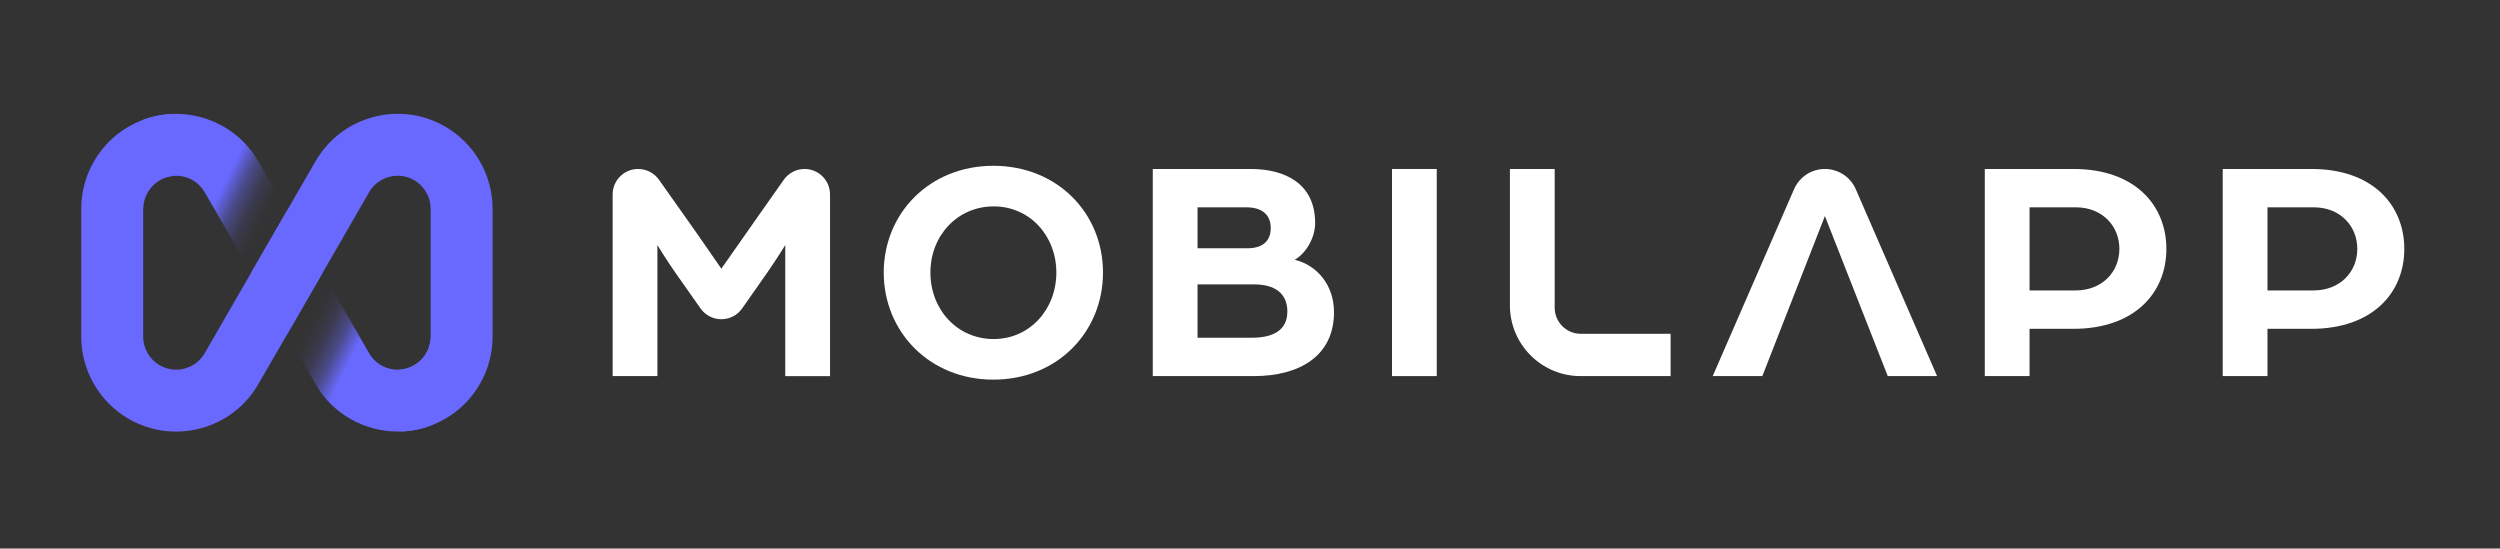 <?xml version="1.0" encoding="utf-8"?>
<svg xmlns:xlink="http://www.w3.org/1999/xlink" height="139.594"
    viewBox="533.728 465.597 636.228 139.594" width="636.228"
    xmlns="http://www.w3.org/2000/svg">
    <rect x="533.728" y="465.597" width="636.228" height="139.594" fill="#333333" stroke="none"/>
    <defs>
        <linearGradient data-name="Dégradé sans nom 3"
            gradientUnits="userSpaceOnUse" id="Dégradé_sans_nom_3" x1="623.56"
            x2="609.77" y1="555.71" y2="548.89">
            <stop offset="0" stop-color="#6969ff" />
            <stop offset="0" stop-color="rgba(105, 105, 255, .99)"
                stop-opacity=".99" />
            <stop offset="0.29" stop-color="rgba(105, 105, 255, .65)"
                stop-opacity=".65" />
            <stop offset="0.55" stop-color="rgba(105, 105, 255, .37)"
                stop-opacity=".37" />
            <stop offset="0.76" stop-color="rgba(105, 105, 255, .17)"
                stop-opacity=".17" />
            <stop offset="0.91" stop-color="rgba(105, 105, 255, .05)"
                stop-opacity=".05" />
            <stop offset="1" stop-color="#6969ff" stop-opacity="0" />
        </linearGradient>
        <linearGradient data-name="Dégradé sans nom 3"
            gradientTransform="translate(8736.75 5401.23) rotate(-180)"
            id="Dégradé_sans_nom_3-2" x1="8146.82" x2="8133.03" y1="4886.93"
            y2="4880.11" xlink:href="#Dégradé_sans_nom_3" />
        <style>
            .cls-1 {
            fill: #6969ff;
            }

            .cls-1, .cls-2, .cls-3, .cls-4 {
            stroke-width: 0px;
            }

            .cls-2 {
            fill: url(#Dégradé_sans_nom_3);
            }

            .cls-3 {
            fill: url(#Dégradé_sans_nom_3-2);
            }

            .cls-4 {
            fill: #fff;
            }
        </style>
    </defs>
    <g transform="matrix(1, 0, 0, 1, 7.105427357601002e-15, 0)">
        <path class="cls-4"
            d="M738.49,508.6c-2.11,0-4.08,1.03-5.3,2.75l-6.37,9.05c-3.01,4.31-9.52,13.58-9.52,13.58,0,0-6.43-9.35-9.52-13.66l-6.35-8.98c-1.21-1.72-3.19-2.74-5.29-2.74h-.02c-3.58,0-6.48,2.9-6.48,6.48v46.23h11.39v-33.35s2.04,3.42,4.72,7.24l6.25,8.88c2.58,3.67,8.02,3.67,10.6,0l6.17-8.8c2.77-3.98,4.8-7.32,4.8-7.32v33.35h11.39v-46.23c0-3.58-2.9-6.48-6.48-6.48h0Z" />
        <path class="cls-4"
            d="M786.53,507.79c-16.27,0-27.9,12.12-27.9,27.17s11.63,27.25,27.9,27.25,27.9-12.12,27.9-27.25-11.63-27.17-27.9-27.17ZM786.61,551.88c-9.27,0-16.1-7.49-16.1-16.92s6.91-16.84,16.1-16.84,15.95,7.48,15.95,16.84-6.76,16.92-15.95,16.92Z" />
        <path class="cls-4"
            d="M863.22,531.7c2.85-1.62,5.2-5.53,5.2-9.35,0-10.09-7.72-13.75-16.43-13.75h-24.89v52.71h25.71c11.63,0,20.41-5.12,20.41-16.26,0-6.92-4.31-11.96-10-13.35ZM838.49,518.36h12.45c4.23,0,6.18,2.12,6.18,5.29s-1.95,5.13-5.94,5.13h-12.69v-10.42ZM852.24,551.55h-13.75v-13.58h14.4c5.04,0,8.46,2.11,8.46,6.91s-3.66,6.67-9.11,6.67Z" />
        <path class="cls-4" d="M887.98,508.6v52.71h11.39v-52.71h-11.39Z" />
        <path class="cls-4"
            d="M929.38,543.9v-35.3h-11.39v34.72c0,9.94,8.06,17.99,17.99,17.99h22.9v-10.76h-22.85c-3.67,0-6.65-2.98-6.65-6.65Z" />
        <path class="cls-4"
            d="M998.15,508.6h0c-3.41,0-6.49,2.02-7.85,5.15l-20.7,47.56h12.63l15.92-40.73,16,40.73h12.55l-20.69-47.56c-1.36-3.13-4.45-5.15-7.86-5.15Z" />
        <path class="cls-4"
            d="M1061.46,508.6h-22.62v52.71h11.39v-12.03h11.15c15.53,0,23.67-9.12,23.67-20.34s-8.14-20.34-23.59-20.34ZM1061.95,539.51h-11.72v-21.15h11.8c6.67,0,11.06,4.72,11.06,10.58s-4.39,10.57-11.14,10.57Z" />
        <path class="cls-4"
            d="M1122.01,508.6h-22.62v52.71h11.39v-12.03h11.14c15.54,0,23.68-9.12,23.68-20.34s-8.14-20.34-23.59-20.34ZM1122.49,539.51h-11.71v-21.15h11.8c6.67,0,11.06,4.72,11.06,10.58s-4.39,10.57-11.15,10.57Z" />
    </g>
    <g transform="matrix(1, 0, 0, 1, 7.105427357601002e-15, 0)">
        <path class="cls-1"
            d="M647.01,497.8c-5.58-3.22-12.1-4.07-18.33-2.4-6.22,1.66-11.44,5.66-14.66,11.25l-2.22,3.84-5.06,8.75-9.09,15.76,9.09,15.76,9.1-15.76,5.06-8.75,6.76-11.73c1.12-1.94,2.94-3.32,5.1-3.91,2.17-.58,4.43-.28,6.37.84,2.59,1.5,4.2,4.28,4.2,7.28v32.54c0,3-1.61,5.78-4.2,7.28-1.07.62-2.24.98-3.44,1.08v15.78c3.86-.12,7.75-1.16,11.32-3.22,7.45-4.29,12.08-12.31,12.08-20.92v-32.54c0-8.61-4.63-16.62-12.08-20.93Z" />
        <path class="cls-2"
            d="M639.13,558.55c-1.94,1.12-4.2,1.41-6.37.84-2.16-.58-3.98-1.97-5.1-3.92l-11.82-20.47-9.1,15.76,7.28,12.59c4.46,7.74,12.6,12.07,20.95,12.07,2.81,0,5.64-.49,8.36-1.5v-22.65c0,3-1.61,5.78-4.2,7.28Z" />
        <path class="cls-1"
            d="M566.48,572.2c5.58,3.22,12.1,4.07,18.33,2.4,6.22-1.66,11.44-5.66,14.66-11.25l2.22-3.84,5.06-8.75,9.09-15.76-9.09-15.76-9.1,15.76-5.06,8.75-6.76,11.73c-1.12,1.94-2.94,3.32-5.1,3.91-2.17.58-4.43.28-6.37-.84-2.59-1.5-4.2-4.28-4.2-7.28v-32.54c0-3,1.61-5.78,4.2-7.28,1.07-.62,2.24-.98,3.44-1.08v-15.78c-3.86.12-7.75,1.16-11.32,3.22-7.45,4.29-12.08,12.31-12.08,20.92v32.54c0,8.61,4.63,16.62,12.08,20.93Z" />
        <path class="cls-3"
            d="M574.36,511.45c1.94-1.12,4.2-1.41,6.37-.84,2.16.58,3.98,1.97,5.1,3.92l11.82,20.47,9.1-15.76-7.28-12.59c-4.46-7.74-12.6-12.07-20.95-12.07-2.81,0-5.64.49-8.36,1.5v22.65c0-3,1.61-5.78,4.2-7.28Z" />
    </g>
</svg>